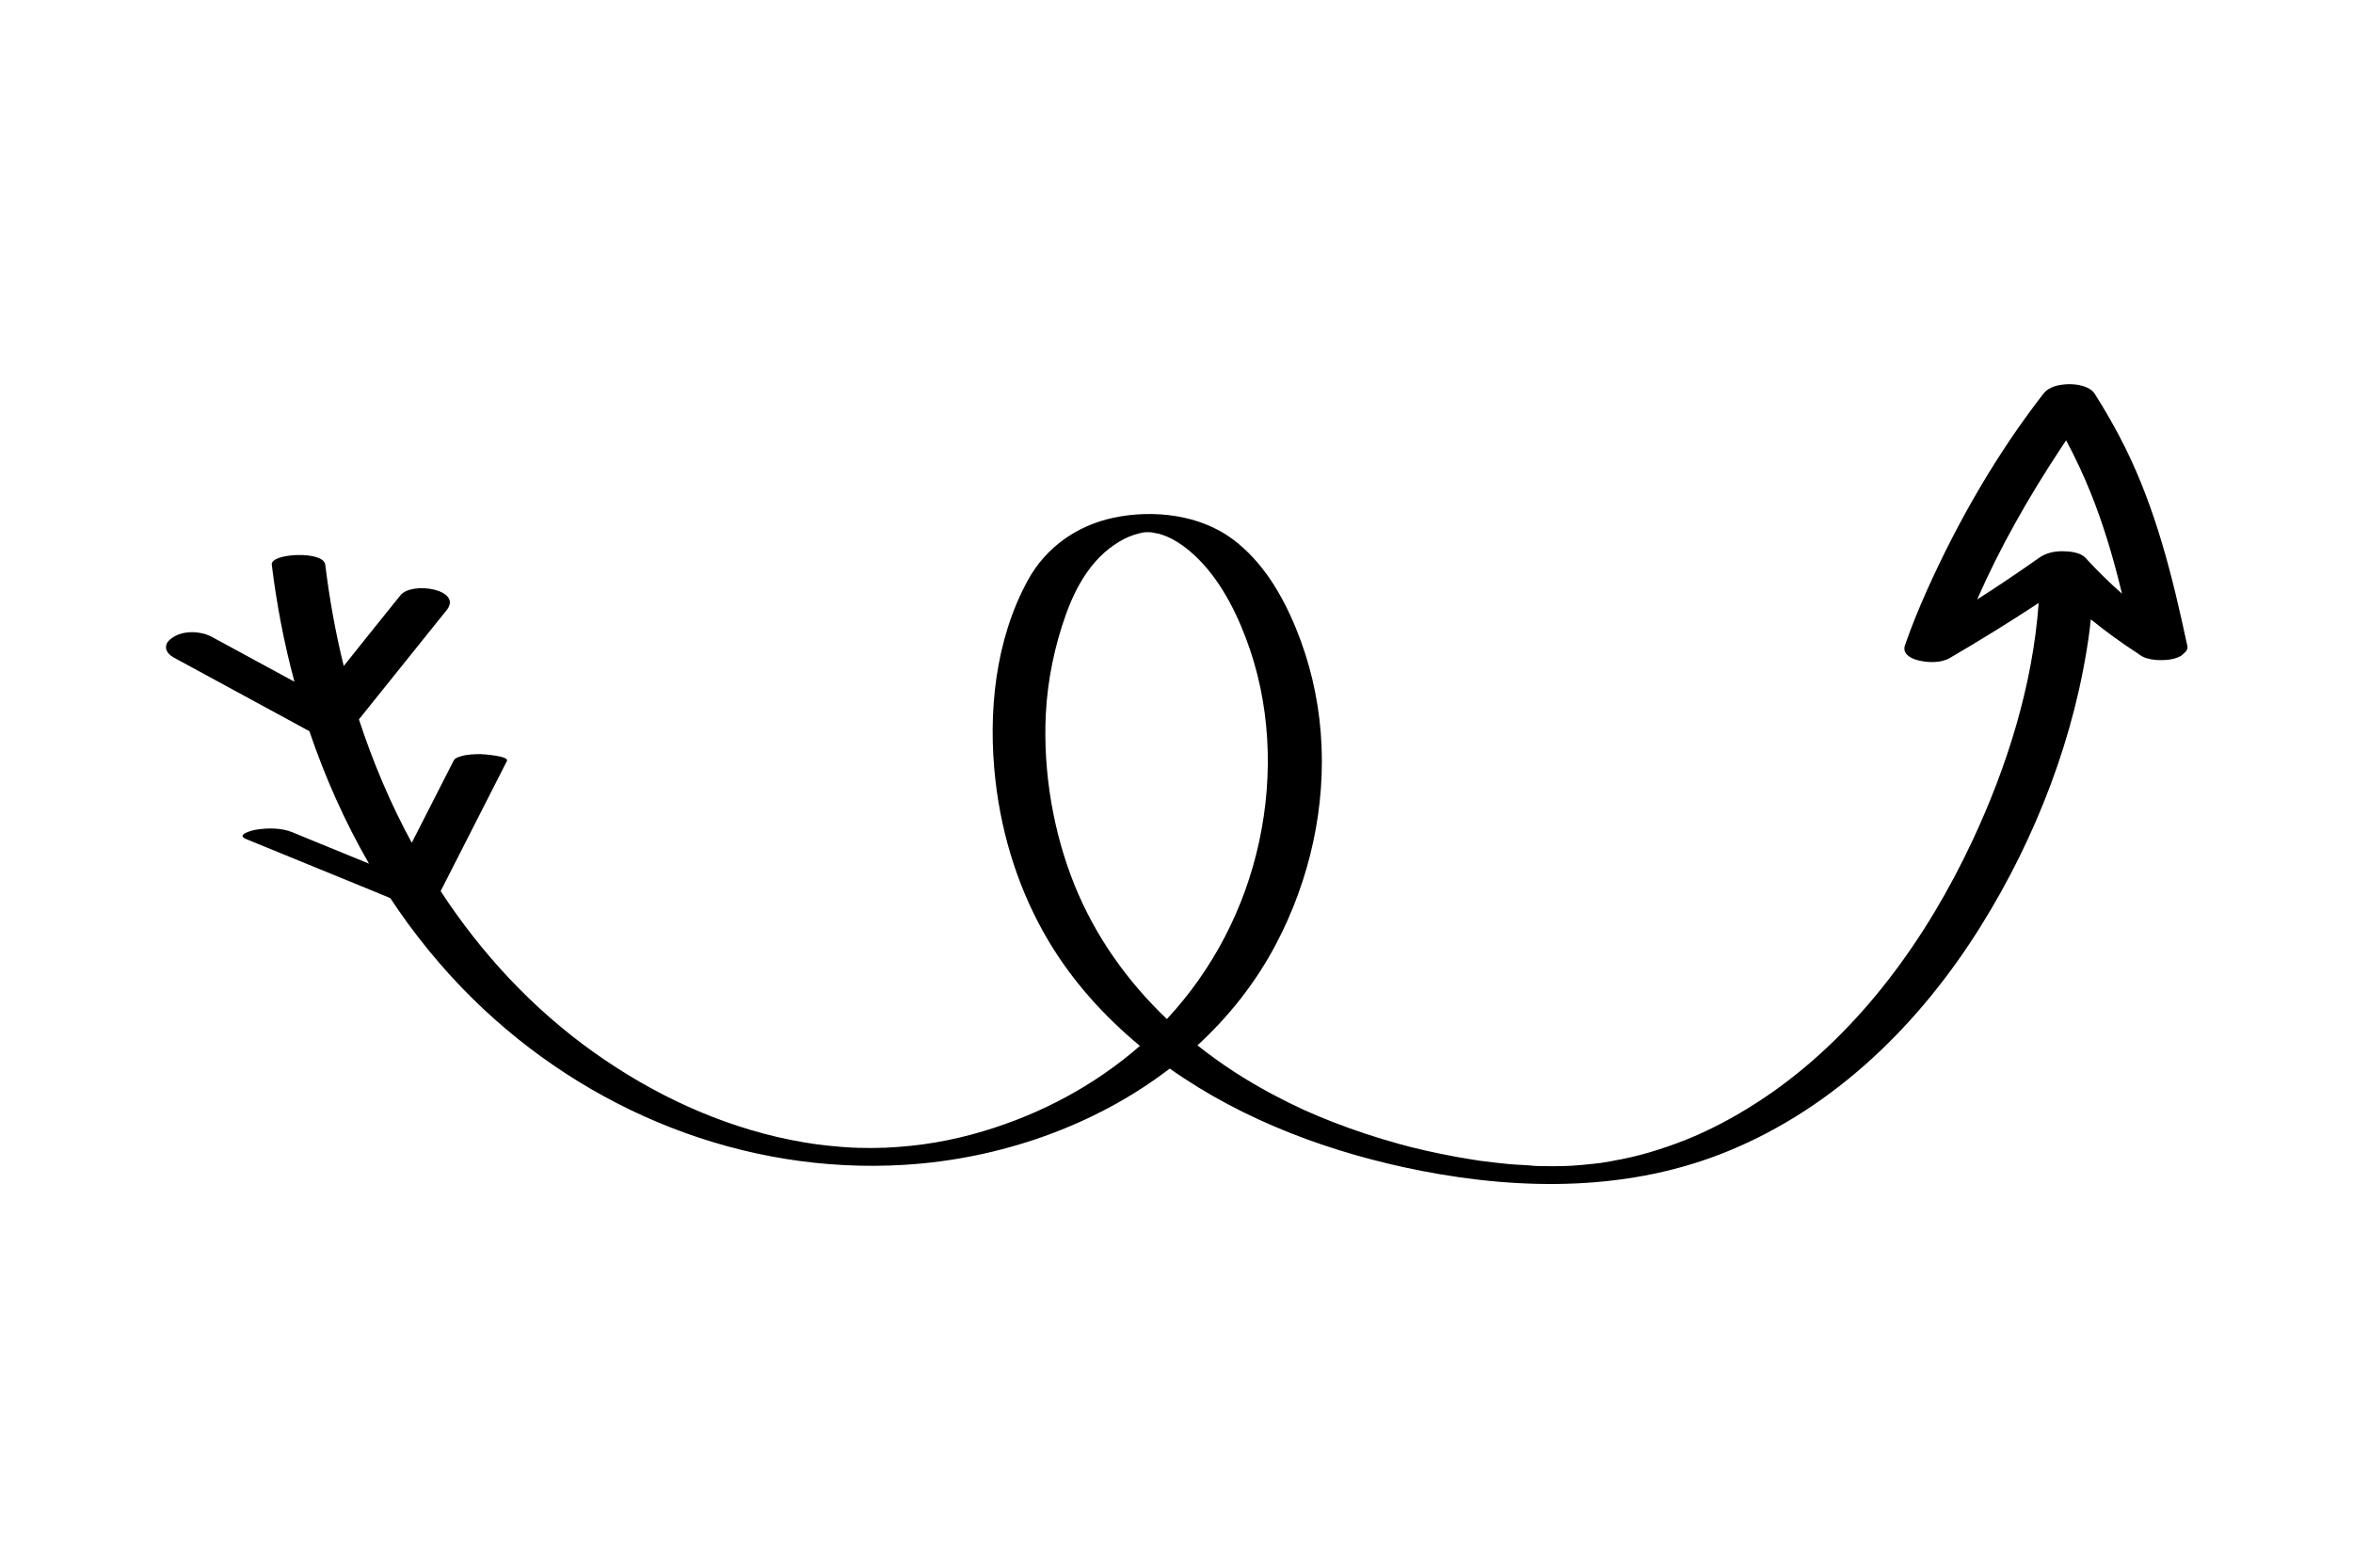 <svg xmlns="http://www.w3.org/2000/svg" xmlns:xlink="http://www.w3.org/1999/xlink" id="Layer_1" x="0px" y="0px" viewBox="0 0 2200 1466" style="enable-background:new 0 0 2200 1466;" xml:space="preserve"><g id="Objects">	<g>		<path d="M1433.4,1089.7C1429.5,1089.3,1431.2,1089.5,1433.4,1089.7L1433.4,1089.7z"></path>		<path d="M2045.2,604.7c0-0.9-0.2-1.8-0.5-2.6c-13.4-62.9-29-125.7-57.7-183.6c-8.5-17.2-18.1-33.9-28.4-50.2   c-4.6-7.2-16.3-9.2-24.1-9.1c-8.7,0.2-18.5,1.8-24.1,9.1c-43.4,55.9-79.5,118.6-108.5,183.1c-7.6,17-14.7,34.3-20.8,51.9   c-2.7,7.7,5,12.2,11.5,13.9c9.2,2.5,21.7,3,30.3-1.9c28.2-16.4,55.9-33.6,83.2-51.5c-5.5,76.8-29.6,153.3-62,222.4   c-42.3,90.4-103.6,175.9-185.7,234.1c-20.8,14.7-42.8,27.7-65.9,38.4c-10.3,4.8-21.6,9.3-33.2,13.3c-13.1,4.5-22.9,7.3-34,9.9   c-6.2,1.4-12.5,2.7-18.8,3.8c-3,0.5-6,1-9,1.5c-0.4,0.1-0.7,0.1-0.9,0.2c-0.3,0-0.7,0.1-1.2,0.1c-2,0.2-4.1,0.5-6.1,0.7   c-6.2,0.7-12.4,1.2-18.7,1.7c0,0-1,0.1-2,0.1c-0.9,0-4,0.2-4,0.2c-3.9,0.1-7.8,0.2-11.7,0.2c-3.7,0-7.4,0-11.1-0.1   c-1.7,0-3.5-0.1-5.2-0.1c-0.7,0-1.9-0.1-2.9-0.2c0.5,0.1,1.2,0.1,1.9,0.2c-8.3-1-16.7-1-25-1.8c-8.5-0.8-16.9-1.8-25.3-2.9   c-0.4-0.1-0.8-0.1-1.1-0.1c-0.3,0-0.7-0.1-1.2-0.2c-2.3-0.4-4.7-0.7-7-1.1c-4.8-0.8-9.5-1.6-14.2-2.4c-9.8-1.8-19.6-3.8-29.3-6   c-4.5-1-9-2.1-13.4-3.2c-1.3-0.3-2.5-0.6-3.8-1c-0.1,0-0.2-0.1-0.3-0.1c-2.5-0.7-5-1.3-7.5-2c-20.5-5.7-40.7-12.3-60.5-20   c-20.5-7.9-37.2-15.5-57.6-26.4c-24.6-13.1-48.1-28.3-69.8-45.6c29.3-26.9,54.3-58.4,73.3-94.4c31.8-60.2,47.3-129.4,42-197.4   c-2.6-33.8-10.4-66.9-23.3-98.3c-13-31.6-31-62-58.7-82.9c-31-23.3-74.7-28.2-111.9-20.3c-34.1,7.3-63.1,27.6-79.9,58.3   c-30.8,56.1-37.5,124.5-30.4,187.1c6,53,22.5,104.8,49.9,150.7c22.4,37.5,51.7,69.9,85.2,97.7c-42.1,36.8-92.6,63.7-146.2,79.7   c-31.1,9.3-59.6,14-91.6,15.5c-0.4,0-1,0-1.7,0c-2.1,0.1-4.2,0.1-6.3,0.2c-3.8,0.1-7.6,0.1-11.4,0c-3.9,0-7.8-0.1-11.7-0.3   c-0.7,0-1.6-0.1-1.9-0.1c-2.9-0.2-5.9-0.4-8.8-0.6c-17.3-1.4-29.8-3.1-46.9-6.5c-66.4-13.3-129-42.7-184.1-81.9   c-57.3-40.8-105.1-92.4-143.2-150.7c18.1-35.5,36.1-70.9,54.2-106.4c2.6-5.1,5.2-10.2,7.8-15.3c2.4-4.7-23-6.4-25-6.4   c-5.9,0.1-12,0.2-17.7,1.9c-3,0.9-5.8,1.6-7.3,4.5c-13,25.5-26,51-39,76.5c-20-36.8-36.4-75.6-49.4-115.4   c23.6-29.4,47.3-58.9,70.9-88.3c3.7-4.6,7.4-9.2,11.1-13.8c15.4-19.2-32.3-27.4-43.2-13.9c-17.7,22-35.4,44-53,66.1   c-7.7-31.2-13.4-62.9-17.3-94.8c-1.6-13.2-51.3-10.7-50,0c4.5,36.8,11.5,73.5,21.2,109.5c-20.5-11.1-41-22.3-61.5-33.4   c-5.3-2.9-10.6-5.8-15.9-8.6c-9.9-5.4-25.5-6.1-35.4,0c-3.5,2.2-7.3,5.1-7.3,9.7c0,4.4,3.8,7.8,7.3,9.7   c37.1,20.1,74.1,40.3,111.2,60.4c5.2,2.8,10.4,5.7,15.6,8.5c14.6,43,33.1,84.6,55.7,123.8c-18.3-7.5-36.7-15-55-22.5   c-5.6-2.3-11.2-4.6-16.7-6.9c-10.2-4.2-23.5-4.1-34.2-2.3c-3.5,0.6-19,4.6-9,8.7c39,16,78.1,31.9,117.1,47.9   c5.6,2.3,11.2,4.6,16.7,6.9c0.3,0.1,0.6,0.2,1,0.4c22.3,33.8,48,65.4,77.1,94.1c106.9,105.2,253.2,164.5,403.7,155.3   c88.6-5.4,177.6-36,248-90c69.4,49.1,152.1,79.4,235.1,95.6c95.5,18.6,196.2,19,287.4-18.6c100-41.1,179.3-119.4,235.9-210.3   c51.7-82.9,88.6-178.4,101.5-275.5c0.5-3.7,0.9-7.4,1.3-11.2c14.2,11.5,29.1,22.3,44.6,32.3c1.7,1.5,3.9,2.7,6.2,3.6   c0.3,0.1,0.5,0.2,0.8,0.3c0,0,0.1,0,0.1,0c0.3,0.1,0.5,0.2,0.8,0.2c0.1,0,0.3,0.1,0.4,0.1c0.1,0,0.3,0.1,0.4,0.1   c4.2,1.2,8.8,1.6,12.5,1.5c2.1,0,4.5-0.1,6.9-0.4c3.8-0.5,7.5-1.4,10.8-3.2c0.2-0.1,0.4-0.2,0.6-0.3c0,0,0,0,0.1,0   C2041.4,611.3,2045.9,608.3,2045.2,604.7z M1004.7,827.6c-20.1-49.8-29.5-106.1-26.9-159.8c1.6-31.8,8.2-63.9,19-93.8   c10.3-28.6,26.6-55.9,54.5-70.2c6-3.1,11.9-4.7,16.8-5.8c0.3-0.1,1.6-0.2,2.1-0.3c0.5,0,0.9-0.1,1.4-0.1c-1.4,0.1,1.1,0,2.8,0   c0.7,0.1,2,0.1,2.9,0.2c-0.7,0,5.9,1.2,6,1.2c1.6,0.4,5.1,1.6,7.3,2.5c7.5,3.1,14.7,7.9,20.9,13c25.1,20.8,41.8,51.7,53.2,81.7   c23.1,60.4,26.2,127.6,12.6,190.6c-13.3,62-43.1,119.7-86.3,166C1054.2,917.7,1024.2,875.8,1004.7,827.6z M1949.8,521.5   c-4.8-5.2-15.2-6.1-21.6-6.1c-7.7,0-15.2,1.6-21.6,6.1c-19.7,13.9-38.7,26.7-58,39c21.3-48.7,48-95.4,77-139.5   c2.1-3.1,4.1-6.2,6.2-9.3c8.6,16.1,16.3,32.6,23.1,49.5c11.5,28.7,20.3,58.1,27.6,87.7c0.5,2.1,1,4.2,1.5,6.2   C1972,544.5,1960.6,533.3,1949.8,521.5z"></path>	</g></g></svg>
